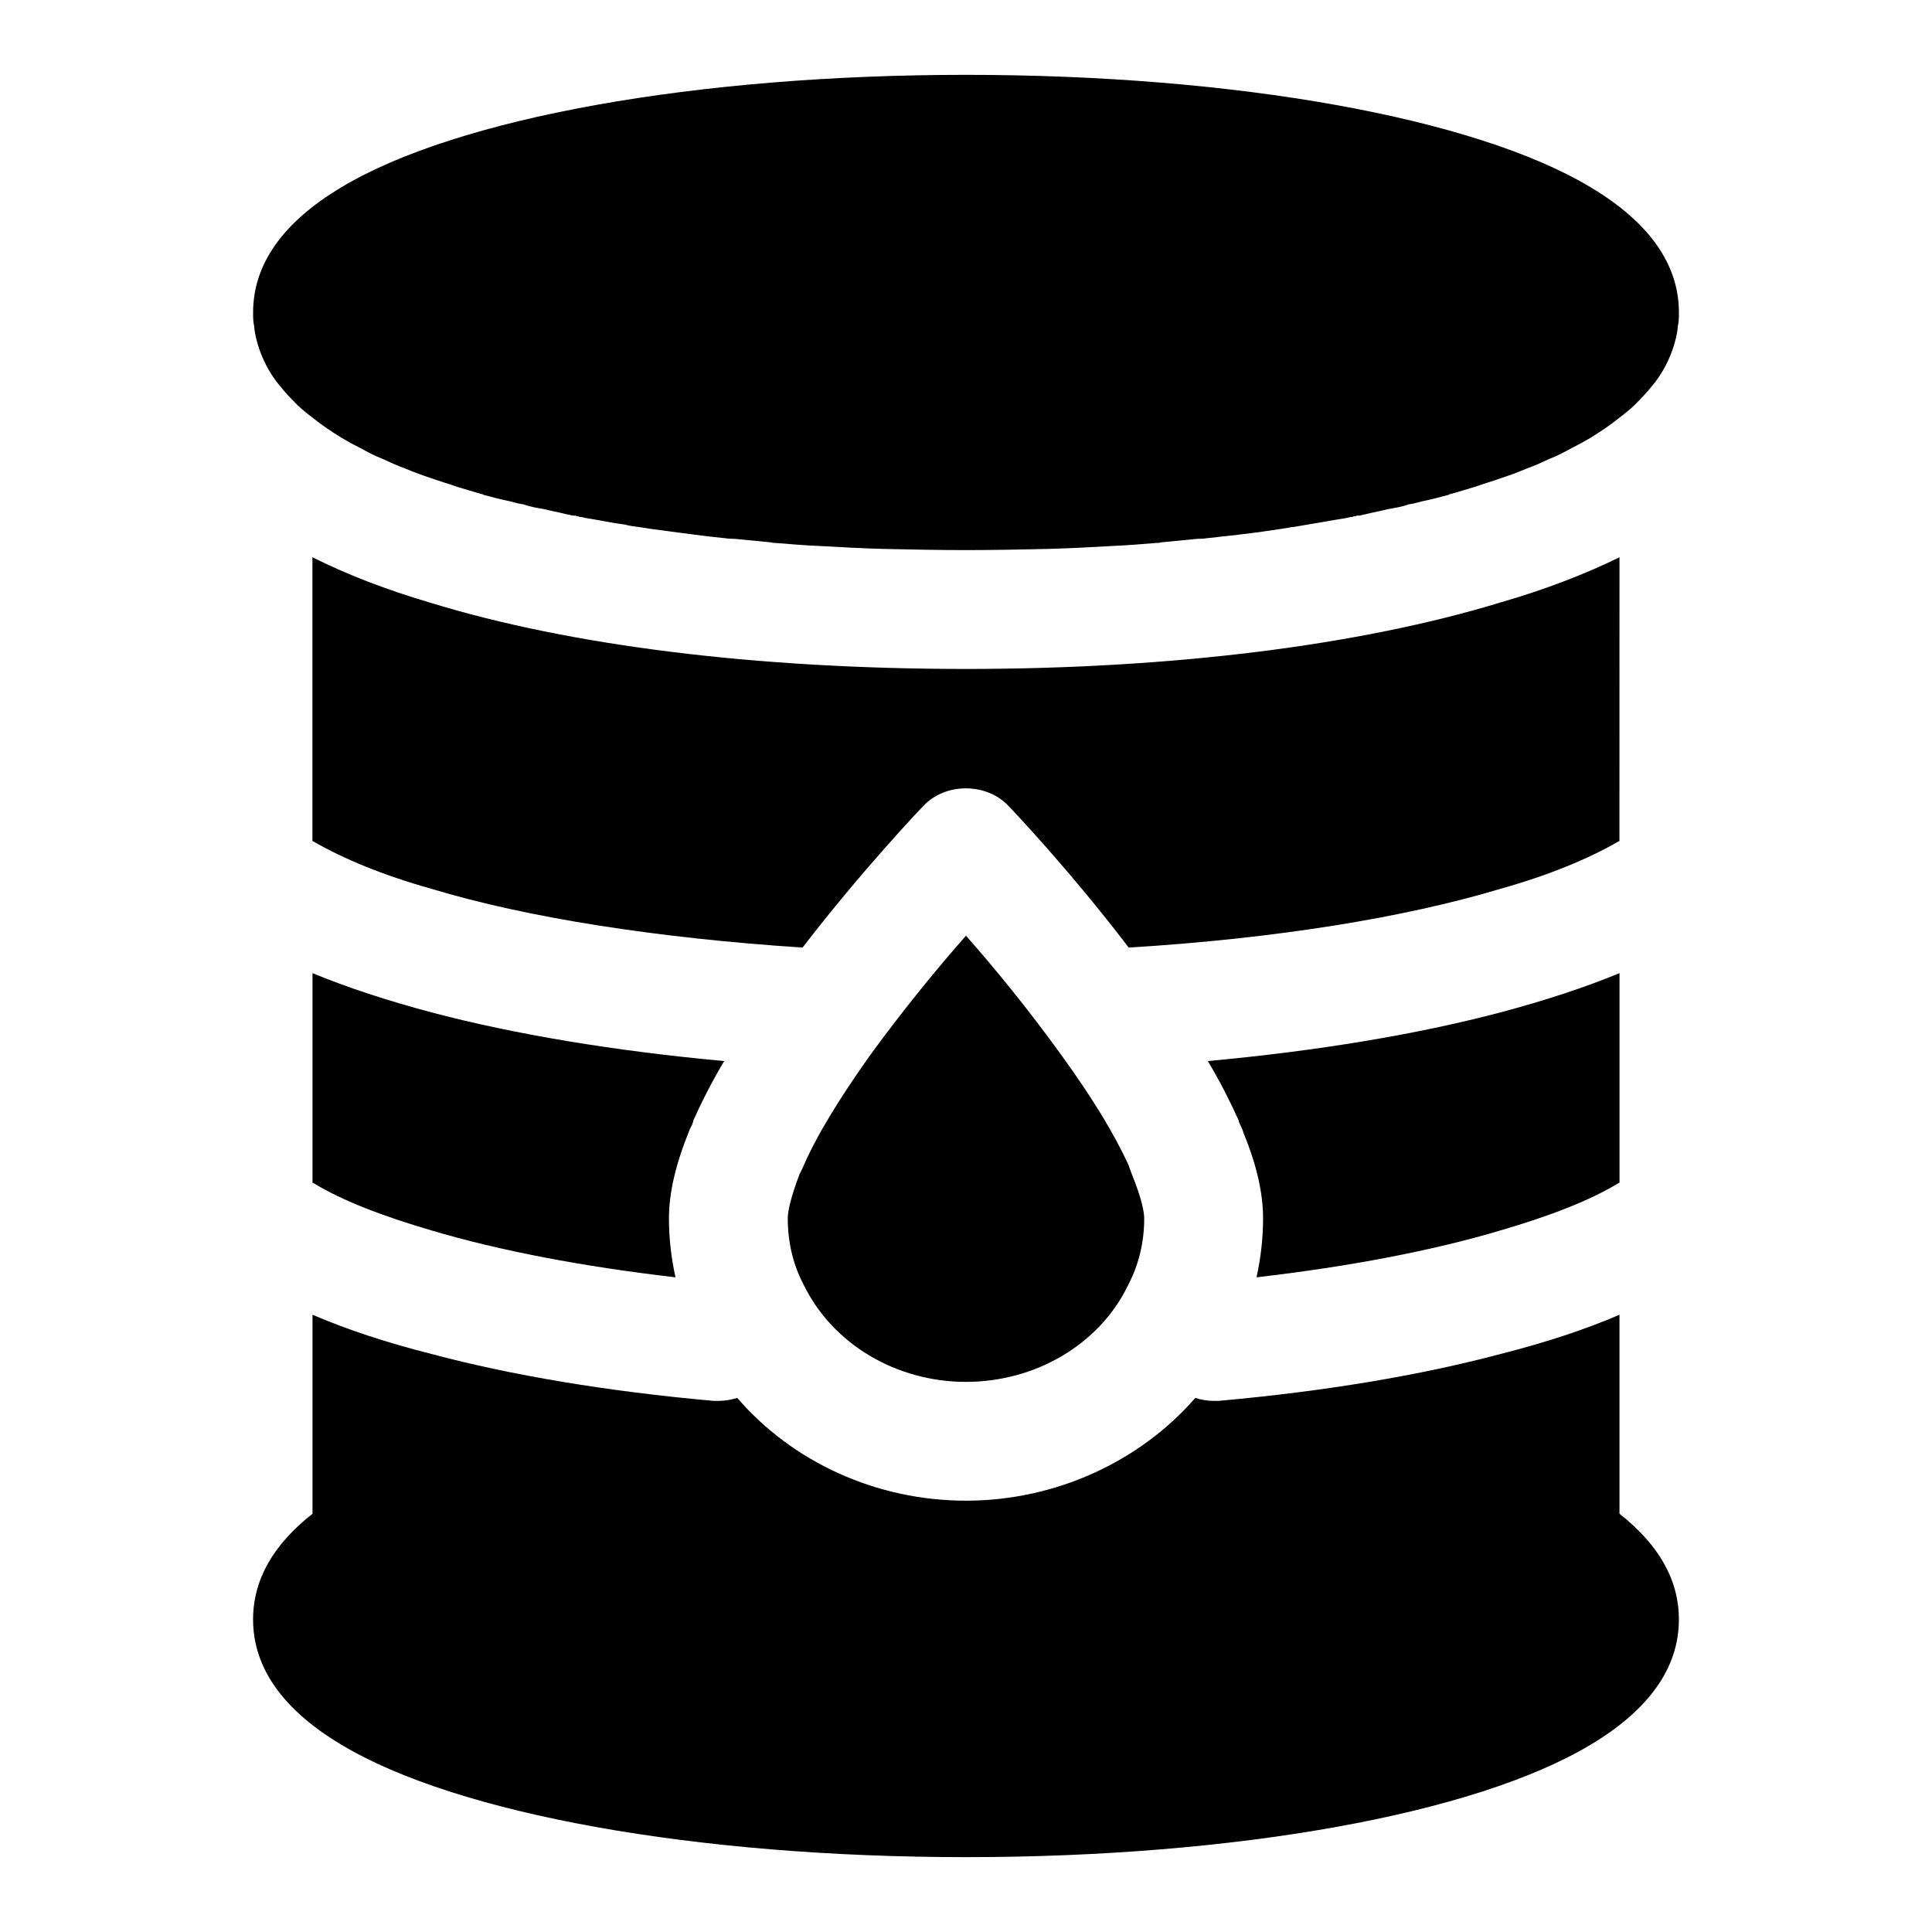 <?xml version="1.0" encoding="UTF-8"?>
<!-- Uploaded to: SVG Repo, www.svgrepo.com, Generator: SVG Repo Mixer Tools -->
<svg fill="#000000" width="800px" height="800px" version="1.1" viewBox="144 144 512 512" xmlns="http://www.w3.org/2000/svg">
 <g>
  <path d="m211.86 233.58c0.945 3.938 2.676 7.871 5.352 11.492 1.258 1.574 2.676 3.305 4.25 4.879 1.578 1.738 3.469 3.312 5.356 4.727 2.363 1.891 4.883 3.621 7.715 5.356 1.574 0.945 3.305 1.891 5.195 2.832 1.73 0.945 3.465 1.891 5.512 2.676 2.047 0.945 4.094 1.891 6.297 2.676 2.203 0.945 4.41 1.734 6.769 2.519 2.203 0.789 4.41 1.418 6.613 2.203 2.203 0.629 4.566 1.418 6.926 2.047h0.156c0 0.156 0.156 0.156 0.156 0.156 2.363 0.629 4.723 1.258 7.086 1.73 1.105 0.32 2.363 0.637 3.469 0.793 1.73 0.629 3.621 0.945 5.508 1.258 1.73 0.473 3.621 0.789 5.512 1.258 0.473 0.16 0.945 0.16 1.418 0.316 0.473 0.156 0.789 0.156 1.258 0.156h0.156c0.156 0 0.156 0.156 0.316 0.156h0.473s0 0.156 0.156 0.156c0.473 0 1.102 0.156 1.73 0.316 0.945 0.16 1.891 0.316 2.836 0.477 2.519 0.473 5.039 0.945 7.559 1.258 1.102 0.316 2.203 0.473 3.465 0.629 1.418 0.156 2.832 0.473 4.25 0.629 2.363 0.316 4.723 0.629 7.086 0.945 2.519 0.316 4.879 0.629 7.398 0.945 1.418 0.156 2.992 0.316 4.41 0.473 0.789 0.156 1.574 0.156 2.363 0.156 3.148 0.316 6.453 0.629 9.762 0.945 0.316 0.156 0.789 0.156 1.258 0.156 3.777 0.316 7.559 0.629 11.336 0.789 5.668 0.316 11.336 0.629 17.16 0.789 7.082 0.156 14.48 0.312 21.883 0.312 7.398 0 14.801-0.156 21.883-0.316 5.824-0.156 11.492-0.473 17.16-0.789 3.777-0.156 7.559-0.473 11.336-0.789 0.473 0 0.945 0 1.258-0.156 3.305-0.316 6.613-0.629 9.762-0.945 0.789 0 1.574 0 2.363-0.156 2.047-0.156 3.938-0.473 5.824-0.629 0.945-0.156 1.891-0.156 2.676-0.316 4.25-0.473 8.5-1.102 12.594-1.73 0.789-0.156 1.418-0.316 2.047-0.316 3.777-0.629 7.398-1.258 11.02-1.891 0.949-0.152 1.895-0.309 2.84-0.465 0.629-0.156 1.258-0.316 1.73-0.316 0.156 0 0.156-0.156 0.156-0.156h0.629l0.156-0.156h0.156c0.473 0 0.789 0 1.258-0.156 0.473-0.156 0.945-0.156 1.418-0.316 1.891-0.473 3.777-0.789 5.512-1.258 1.891-0.316 3.781-0.629 5.512-1.258 1.102-0.156 2.363-0.473 3.465-0.789 2.363-0.473 4.723-1.102 7.086-1.73 0 0 0.156 0 0.156-0.156h0.156c2.363-0.629 4.723-1.418 6.926-2.047 2.203-0.789 4.41-1.418 6.613-2.203 2.363-0.789 4.566-1.574 6.769-2.519 2.203-0.789 4.25-1.73 6.297-2.676 2.047-0.789 3.777-1.73 5.512-2.676 1.891-0.945 3.621-1.891 5.195-2.832 2.836-1.742 5.356-3.473 7.719-5.363 1.891-1.418 3.777-2.992 5.352-4.723 1.574-1.574 2.992-3.305 4.25-4.879 2.676-3.621 4.41-7.559 5.352-11.492 0.156-0.945 0.473-1.891 0.473-2.992 0.316-1.262 0.316-2.519 0.316-3.781 0-12.754-7.871-23.93-23.457-33.219-30.703-18.422-94.148-29.758-165.47-29.758s-134.77 11.336-165.47 29.758c-15.586 9.289-23.457 20.469-23.457 33.219 0 1.258 0 2.519 0.316 3.777 0 1.105 0.312 2.051 0.469 2.992z"/>
  <path d="m573.18 291.68c-8.973 4.41-19.523 8.5-31.488 11.965-37.156 11.336-86.906 17.633-141.7 17.633-55.418 0-104.7-6.141-141.7-17.477-11.812-3.461-22.359-7.555-31.492-12.121v75.258h0.156c7.871 4.566 18.422 8.973 31.332 12.594 25.504 7.715 59.984 13.066 98.398 15.586 15.742-20.469 31.172-36.684 31.961-37.473 5.824-6.297 16.844-6.297 22.668 0 0.789 0.789 16.215 17.004 31.805 37.473 38.574-2.363 72.895-7.871 98.559-15.586 12.91-3.621 23.457-8.031 31.332-12.594h0.16z"/>
  <path d="m573.18 545.16v-52.742c-9.133 3.938-19.68 7.398-31.488 10.391-21.254 5.668-46.602 9.918-74.785 12.438h-1.418c-1.574 0-3.305-0.316-4.723-0.789-14.641 16.848-36.996 27.238-60.77 27.238s-45.973-10.234-60.613-27.238c-1.574 0.473-3.148 0.789-4.879 0.789h-1.418c-28.184-2.519-53.531-6.769-74.785-12.438-11.809-2.992-22.355-6.453-31.488-10.391v52.742c-10.395 8.184-15.746 17.473-15.746 28.023 0 12.754 7.871 23.93 23.457 33.219 30.703 18.422 94.152 29.758 165.47 29.758s134.77-11.336 165.47-29.758c15.586-9.289 23.457-20.465 23.457-33.219 0-10.551-5.352-19.84-15.742-28.023z"/>
  <path d="m327.42 442.04c0.156-0.473 0.316-0.789 0.316-1.102 2.203-4.879 4.879-10.234 8.188-15.742-29.129-2.68-55.578-7.086-77.621-12.914-11.809-3.148-22.355-6.613-31.488-10.391v55.578h0.156c7.715 4.723 18.422 8.816 31.332 12.594 17.949 5.352 40.148 9.605 64.707 12.438-1.102-5.035-1.73-10.23-1.73-15.586 0-6.769 1.73-14.328 5.512-23.617 0.156-0.312 0.473-0.941 0.629-1.258z"/>
  <path d="m541.7 470.06c12.91-3.781 23.617-7.871 31.332-12.594h0.156v-55.578c-9.133 3.777-19.68 7.242-31.488 10.391-22.043 5.824-48.492 10.234-77.617 12.91 3.305 5.512 5.984 10.863 8.188 15.742 0 0.316 0.156 0.629 0.316 0.945 0.473 0.945 0.789 1.73 0.945 2.363 3.465 8.344 5.195 15.902 5.195 22.672 0 5.352-0.629 10.547-1.73 15.586 24.555-2.832 46.754-7.082 64.703-12.438z"/>
  <path d="m425.5 423.93c-8.816-12.281-18.262-23.773-25.504-31.961-7.242 8.188-16.688 19.68-25.504 31.805-8.031 11.336-14.168 21.254-17.789 29.758-0.316 0.629-0.629 1.258-0.789 1.574-2.519 6.613-3.148 10.078-3.148 11.809 0 6.297 1.418 12.281 4.25 17.633 7.715 15.742 24.562 25.664 42.98 25.664 18.422 0 35.266-9.918 42.824-25.348 2.988-5.672 4.406-11.656 4.406-17.953 0-1.73-0.629-5.195-3.305-11.809-0.156-0.473-0.473-1.258-0.789-2.203-3.777-8.344-9.762-18.105-17.633-28.969z"/>
 </g>
</svg>